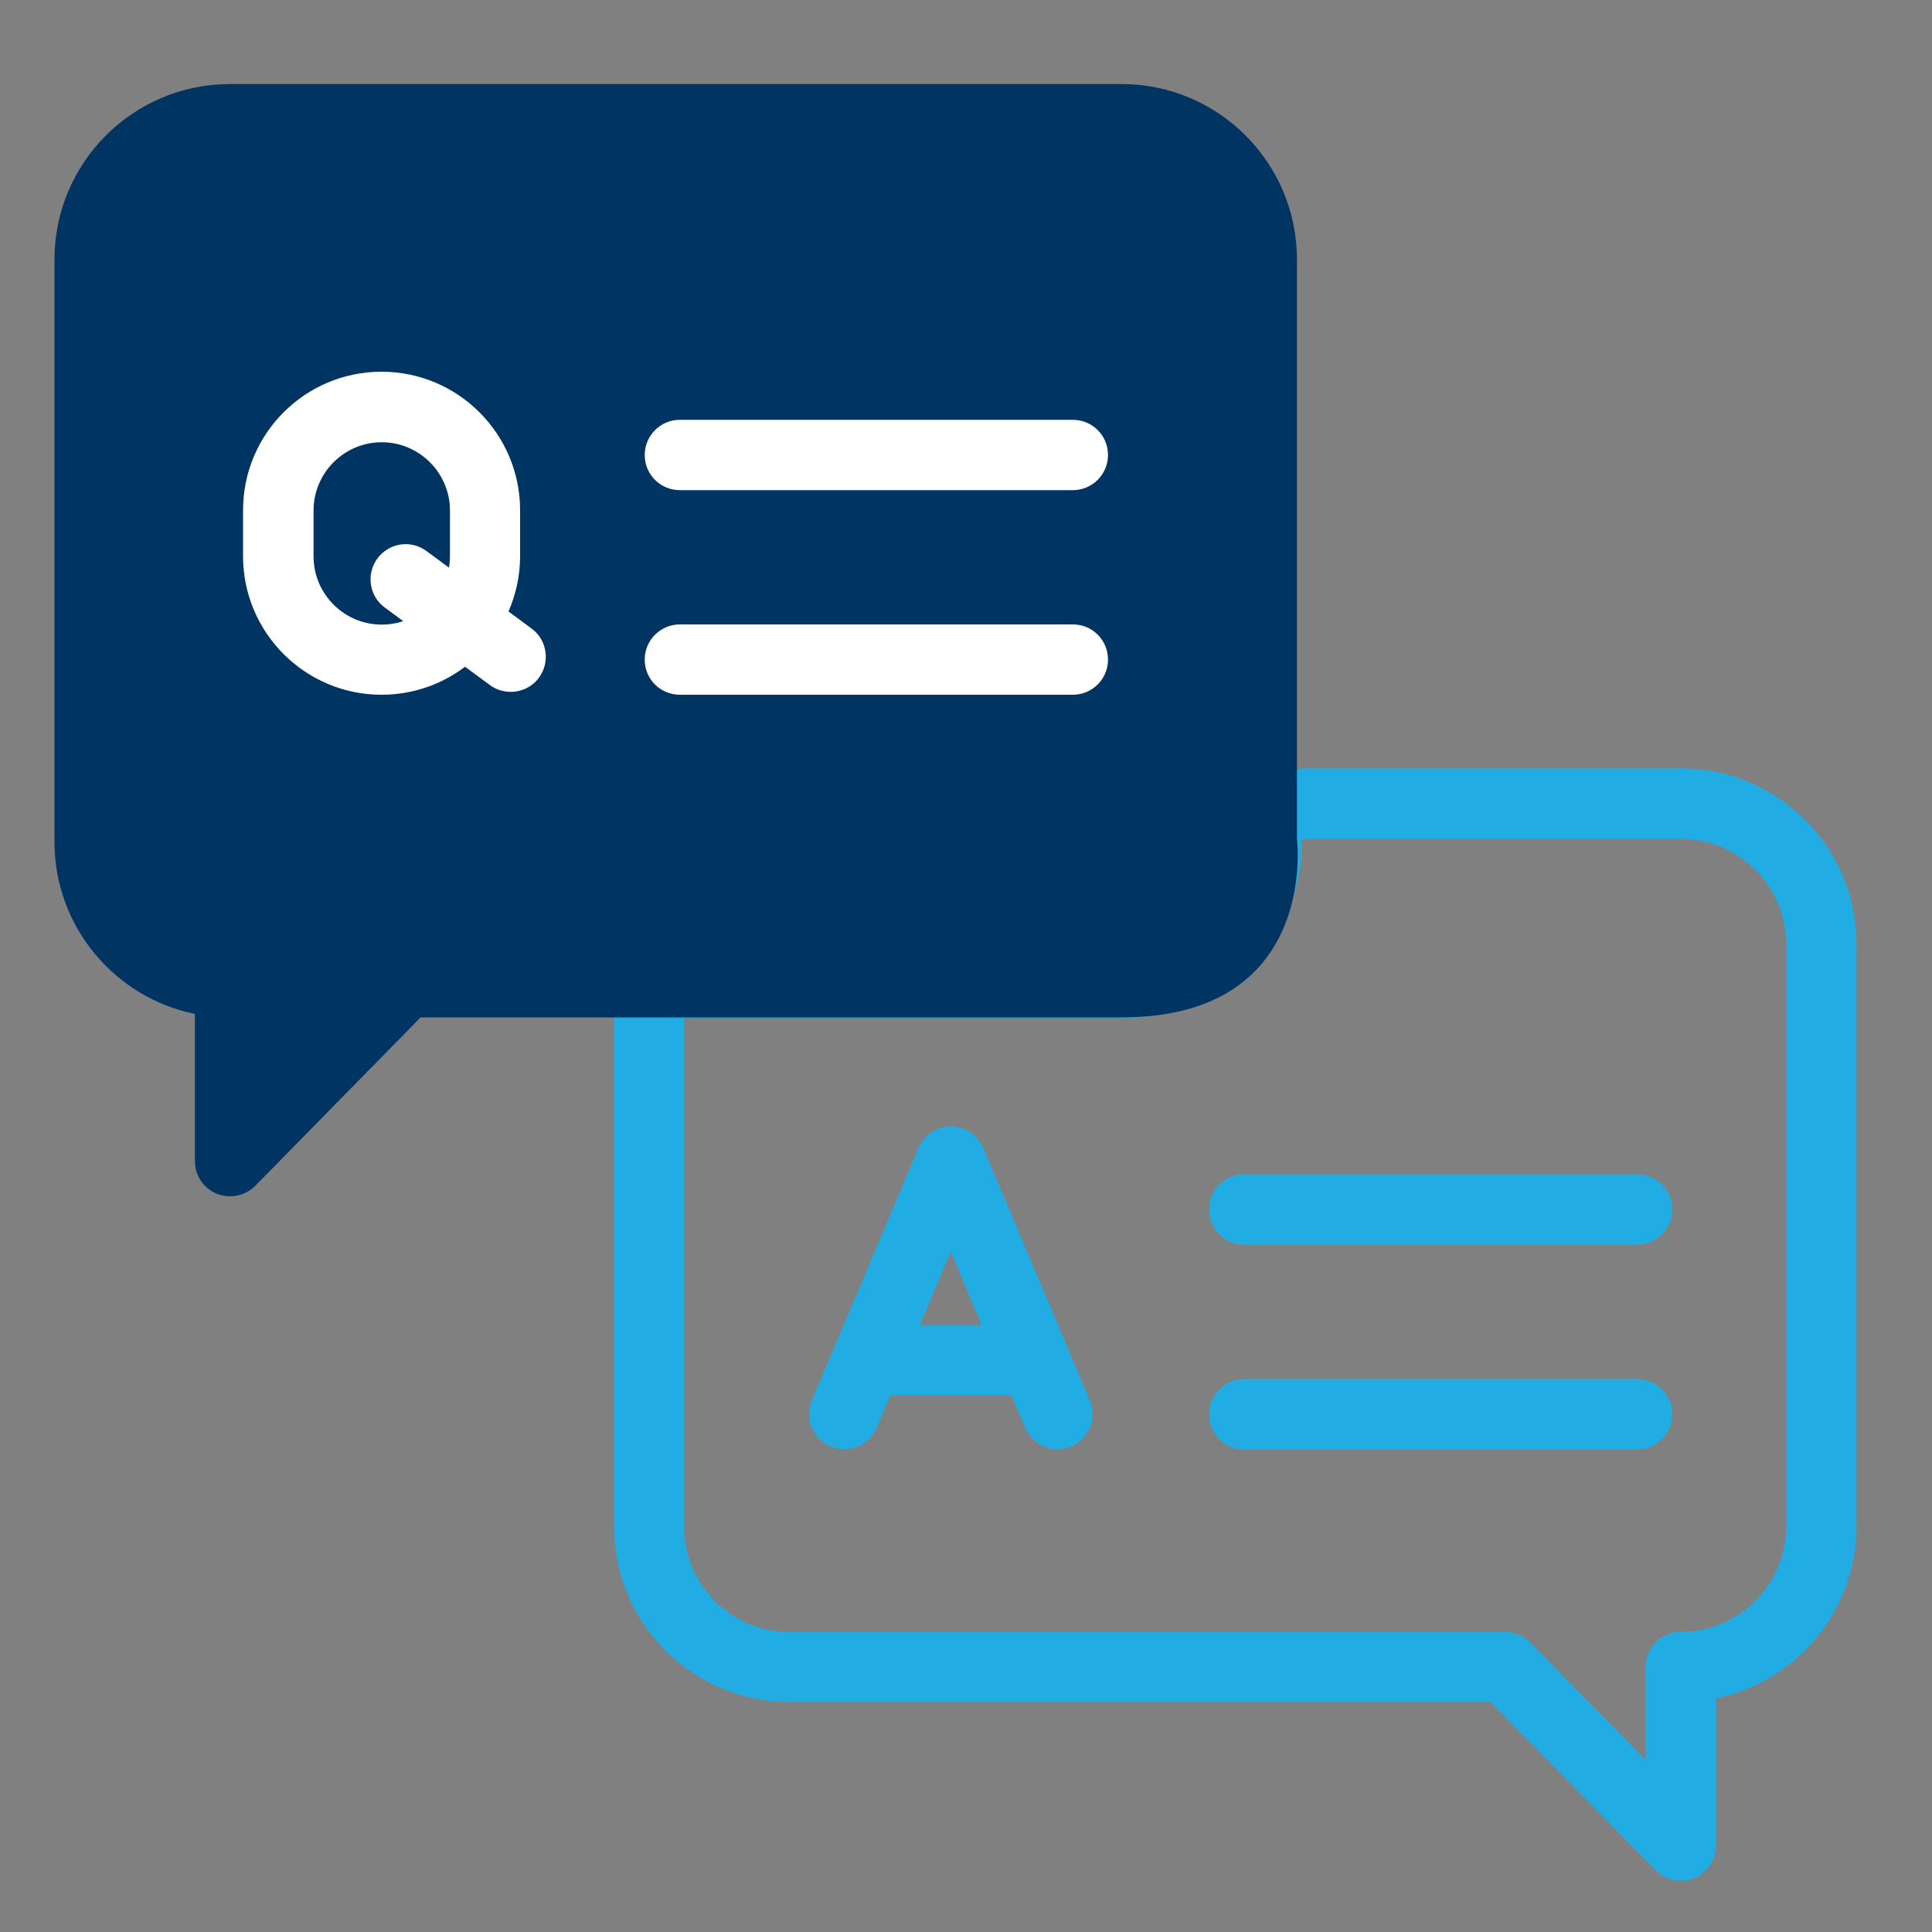 <?xml version="1.0" encoding="UTF-8"?>
<svg id="Layer_1" data-name="Layer 1" xmlns="http://www.w3.org/2000/svg" viewBox="0 0 100 100">
  <rect x="0" y="0" width="100" height="100" fill="#808080" stroke="none"/>
  <defs>
    <style>
      .cls-1 {
        fill: #003462;
      }

      .cls-2 {
        fill: #21ace3;
      }

      .cls-3 {
        fill: #fff;
      }
    </style>
  </defs>
  <path class="cls-2" d="M31.78,52.67v26.34c0,5.01,4.07,9.08,9.08,9.08h36.28l8.56,8.72c.35.35.82.54,1.3.54.23,0,.46-.04.69-.14.68-.28,1.13-.94,1.13-1.68v-7.63c4.14-.84,7.27-4.51,7.27-8.9v-30.15c0-5.01-4.07-9.08-9.08-9.08h-19.62M92.45,79.01c0,3-2.44,5.45-5.45,5.45-1,0-1.82.81-1.82,1.82v4.82l-5.98-6.09c-.34-.35-.81-.54-1.3-.54h-37.04c-3,0-5.45-2.44-5.45-5.45v-26.34h22.89c5.01,0,9.08-4.07,9.08-9.08v-.18h19.62c3,0,5.45,2.44,5.45,5.45v30.15Z"/>
  <path class="cls-1" d="M48.3,4.35H11.9c-5.01,0-9.08,4.07-9.08,9.08v30.15c0,4.39,3.13,8.06,7.27,8.9v7.63c0,.74.45,1.4,1.13,1.68.22.09.46.13.69.13.48,0,.95-.19,1.3-.54l8.56-8.72h36.28c10.26,0,9.08-9.26,9.08-9.26V13.43c0-5.01-4.07-9.08-9.08-9.08h-14.89M6.45,13.43"/>
  <path class="cls-2" d="M50.88,59.41c-.28-.67-.94-1.11-1.67-1.11s-1.39.44-1.67,1.11l-5.52,13.08c-.39.92.04,1.99.97,2.38.23.1.47.14.71.14.71,0,1.38-.42,1.67-1.11l.71-1.69h6.27l.71,1.69c.39.92,1.46,1.36,2.38.97s1.36-1.46.97-2.38l-5.52-13.08ZM47.61,68.58l1.6-3.79,1.6,3.79h-3.2Z"/>
  <path class="cls-3" d="M26.92,26.41c0-3.95-3.21-7.17-7.17-7.17s-7.17,3.21-7.17,7.17v2.38c0,3.95,3.21,7.17,7.17,7.17,1.62,0,3.12-.54,4.32-1.45l1.29.95c.32.24.7.35,1.08.35.56,0,1.11-.26,1.46-.74.59-.81.42-1.95-.39-2.54l-1.19-.88c.38-.88.6-1.84.6-2.86v-2.38ZM22.07,28.52c-.81-.6-1.94-.42-2.54.39-.59.81-.42,1.95.39,2.54l.95.7c-.35.12-.72.18-1.11.18-1.95,0-3.53-1.59-3.53-3.53v-2.38c0-1.95,1.59-3.53,3.53-3.53s3.53,1.59,3.53,3.53v2.38c0,.2-.02.39-.05.58l-1.17-.86Z"/>
  <path class="cls-3" d="M55.53,21.73h-20.34c-1,0-1.82.81-1.82,1.82s.81,1.82,1.82,1.82h20.34c1,0,1.82-.81,1.82-1.82s-.81-1.82-1.82-1.82Z"/>
  <path class="cls-3" d="M55.53,32.32h-20.34c-1,0-1.82.81-1.82,1.82s.81,1.82,1.82,1.82h20.34c1,0,1.82-.81,1.82-1.82s-.81-1.82-1.82-1.82Z"/>
  <path class="cls-2" d="M84.74,60.78h-20.34c-1,0-1.82.81-1.82,1.82s.81,1.82,1.82,1.82h20.34c1,0,1.82-.81,1.82-1.82s-.81-1.82-1.82-1.82Z"/>
  <path class="cls-2" d="M84.74,71.38h-20.34c-1,0-1.82.81-1.82,1.82s.81,1.82,1.82,1.82h20.34c1,0,1.82-.81,1.82-1.82s-.81-1.82-1.82-1.82Z"/>
</svg>